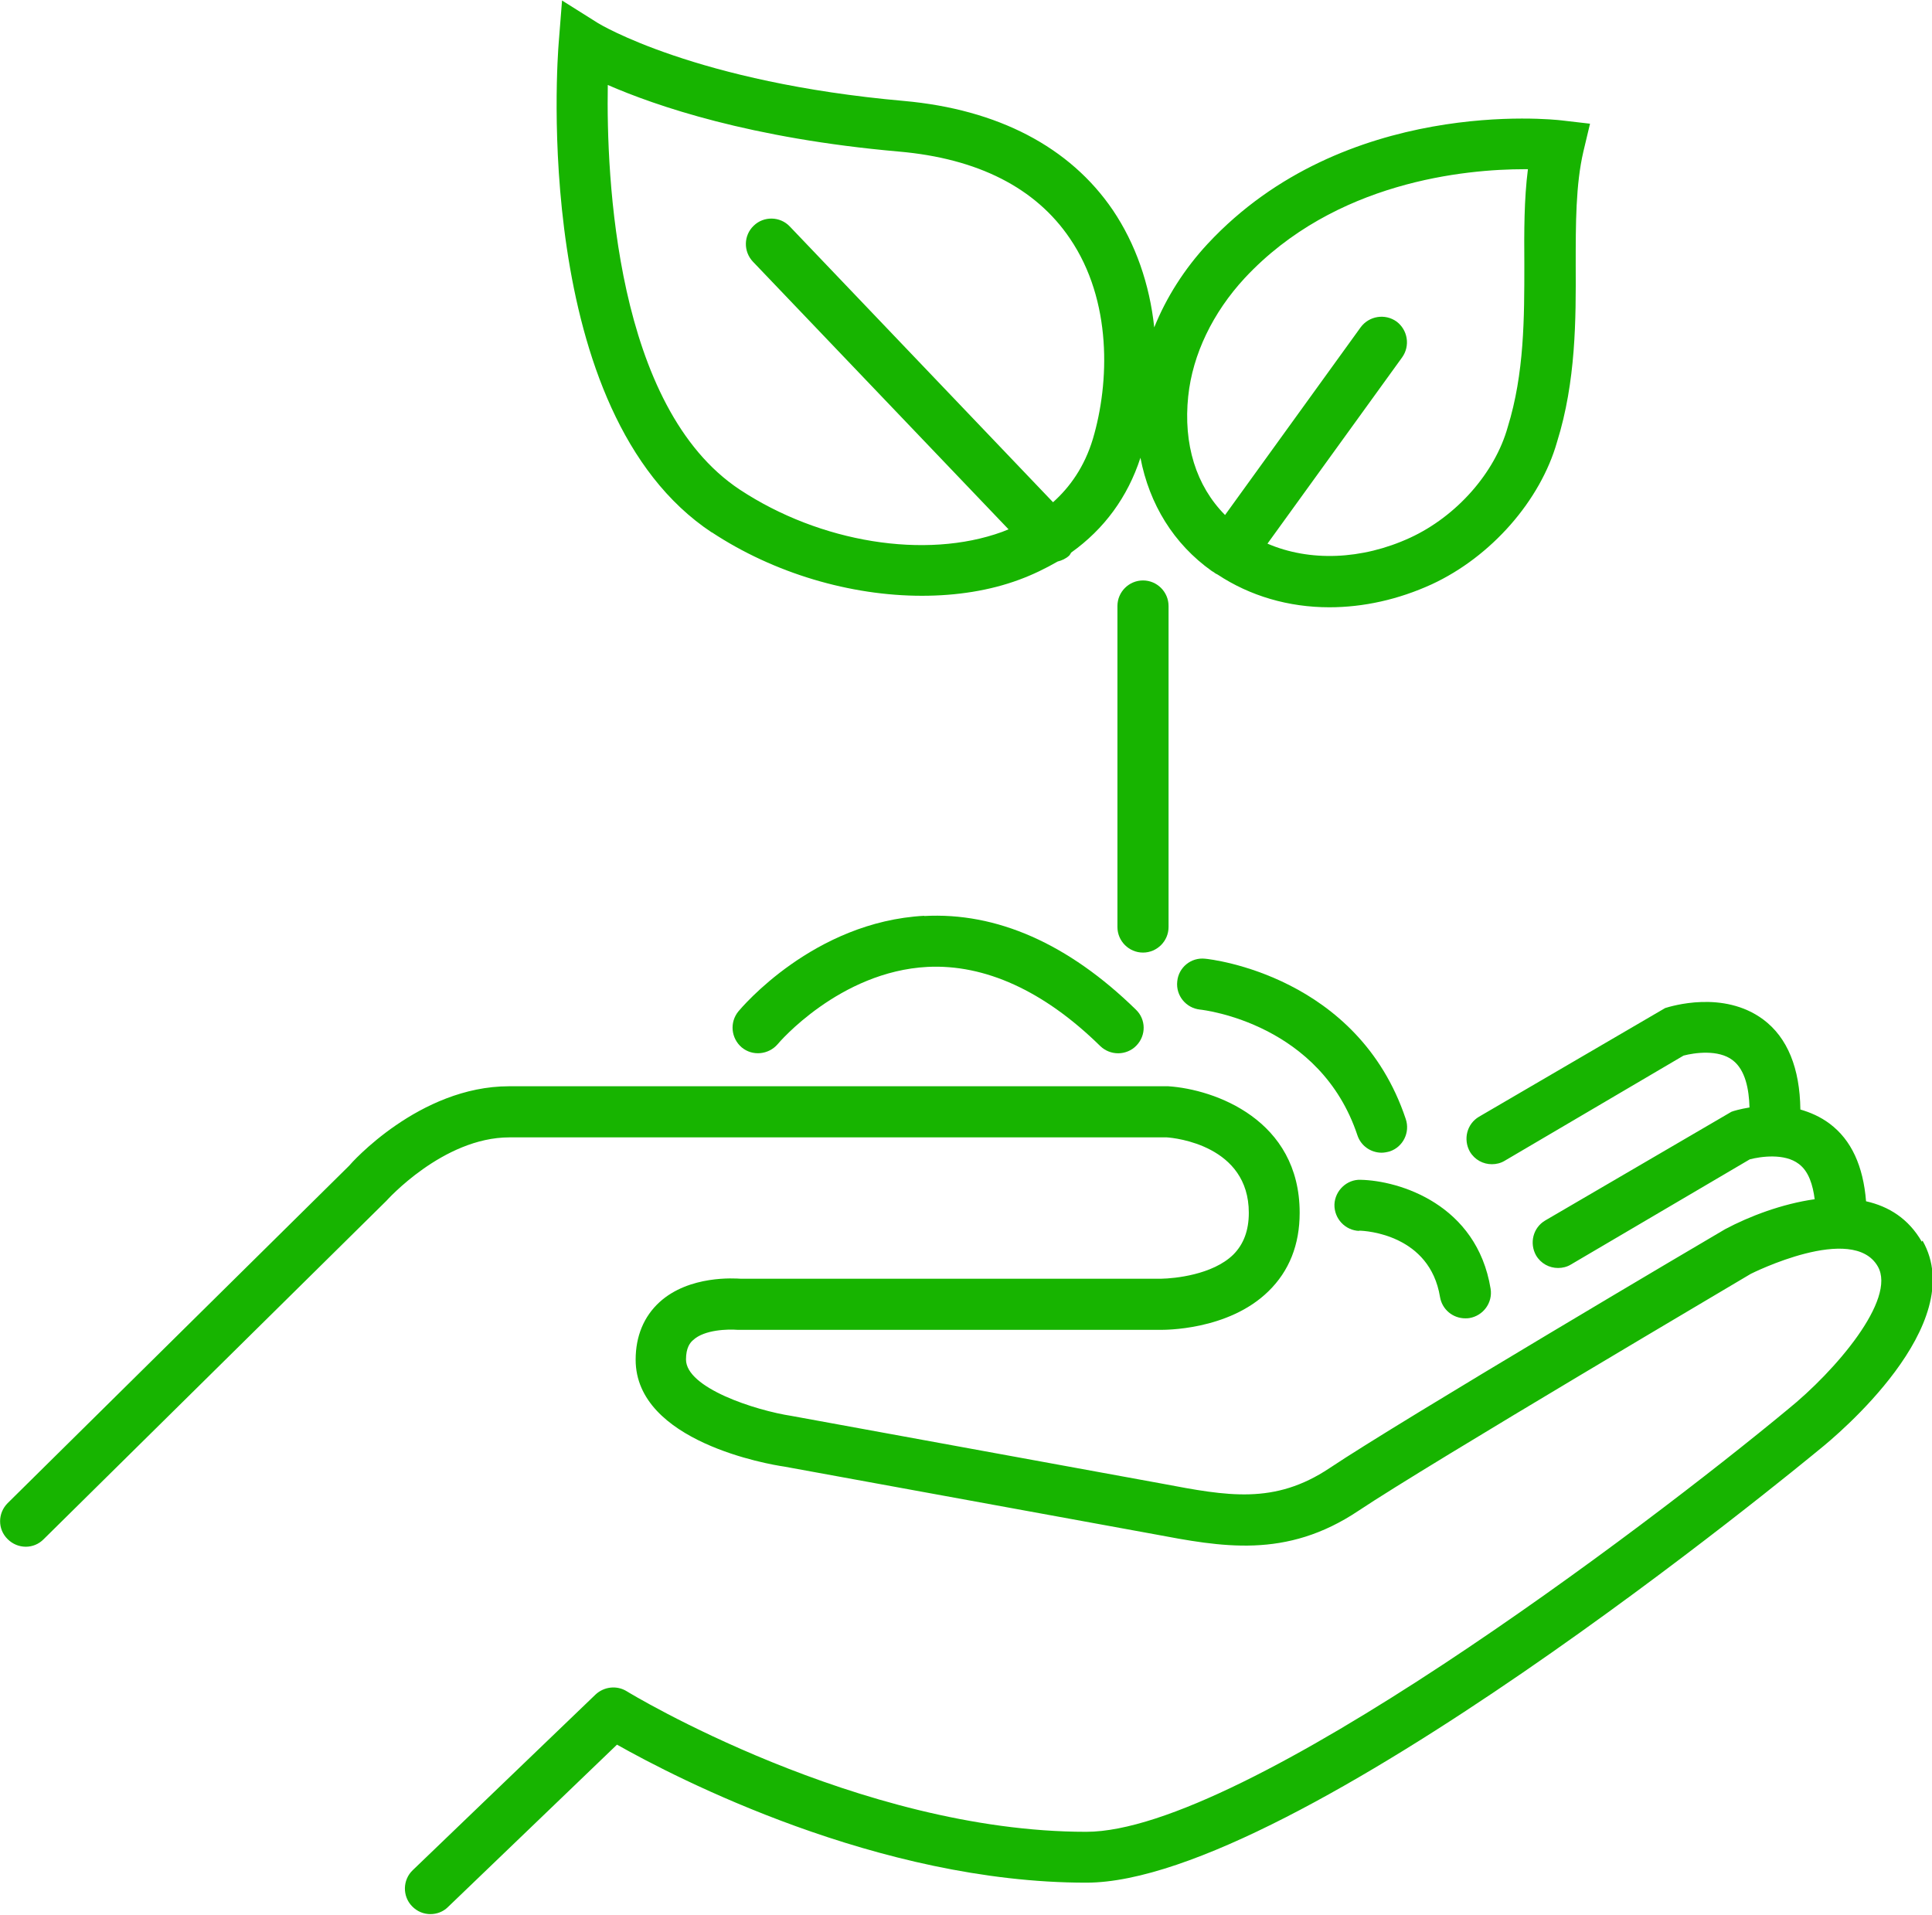 <?xml version="1.0" encoding="UTF-8"?>
<svg id="Capa_2" data-name="Capa 2" xmlns="http://www.w3.org/2000/svg" viewBox="0 0 75.59 74.92">
  <defs>
    <style>
      .cls-1 {
        fill: #17b400;
      }
    </style>
  </defs>
  <g id="Layer_1" data-name="Layer 1">
    <g>
      <path class="cls-1" d="M75.19,48.58c-.52-.9-1.29-1.38-2.18-1.58-.11-1.37-.57-2.4-1.43-3.04-.36-.27-.76-.44-1.14-.55-.02-1.61-.5-2.81-1.45-3.52-1.56-1.16-3.61-.52-3.84-.45l-7.28,4.25c-.48.28-.63.89-.36,1.37.19.32.52.49.86.49.17,0,.35-.04.51-.14l6.99-4.11c.42-.11,1.36-.25,1.92.18.5.38.64,1.14.66,1.85-.37.06-.64.14-.71.17l-7.28,4.25c-.48.28-.63.89-.36,1.37.19.32.52.49.86.49.17,0,.35-.04.51-.14l6.99-4.11c.42-.11,1.36-.25,1.92.18.39.29.55.83.62,1.38-1.28.18-2.56.67-3.5,1.17-.52.3-12.67,7.47-15.48,9.35-2.16,1.44-4,1.09-6.54.61l-14.5-2.65c-1.44-.22-4.14-1.1-4.14-2.21,0-.46.16-.66.28-.76.44-.41,1.36-.43,1.74-.4h16.54c.11,0,2.65.04,4.23-1.51.81-.79,1.22-1.82,1.22-3.07,0-3.64-3.32-4.83-5.14-4.95h-25.79c-3.52,0-6.2,3.03-6.26,3.11L.3,58.81c-.39.39-.4,1.02,0,1.41.39.39,1.02.4,1.41,0l13.41-13.24s2.21-2.48,4.81-2.48h25.72c.33.02,3.21.32,3.21,2.95,0,.69-.2,1.23-.61,1.64-.81.79-2.3.93-2.81.94h-16.47c-.2-.01-2-.15-3.17.92-.61.56-.93,1.33-.93,2.25,0,3.21,5.24,4.1,5.81,4.18l14.45,2.64c2.66.5,5.18.99,8.02-.91,2.77-1.85,15.26-9.21,15.35-9.27.04-.02,3.99-2,4.97-.29.74,1.29-1.67,4.1-3.53,5.6-5.55,4.6-21.3,16.52-27.44,16.52-8.92,0-17.89-5.44-17.98-5.5-.39-.24-.89-.18-1.22.13l-7.15,6.87c-.4.38-.41,1.02-.03,1.41.2.21.46.31.72.31.25,0,.5-.09.69-.28l6.61-6.35c2.32,1.31,10.22,5.4,18.36,5.4s27.88-16.29,28.71-16.97c.61-.49,5.88-4.86,4.01-8.15Z"/>
      <path class="cls-1" d="M45.72,36.27v-12.56c0-.55-.45-1-1-1s-1,.45-1,1v12.56c0,.55.45,1,1,1s1-.45,1-1Z"/>
      <path class="cls-1" d="M36.17,35.83c-4.34.23-7.16,3.6-7.28,3.74-.35.43-.29,1.05.13,1.41.42.35,1.05.29,1.41-.13.02-.03,2.41-2.84,5.86-3.02,2.24-.11,4.55.93,6.76,3.1.2.19.45.28.7.28s.52-.1.71-.3c.39-.4.38-1.03-.02-1.41-2.64-2.58-5.45-3.82-8.29-3.66Z"/>
      <path class="cls-1" d="M54.05,45.1c.1,0,.21-.02.32-.05.52-.17.81-.74.63-1.27-1.87-5.6-7.61-6.25-7.85-6.27-.55-.06-1.04.34-1.09.89-.06.55.34,1.04.89,1.1.19.02,4.71.56,6.16,4.92.14.42.53.68.95.68Z"/>
      <path class="cls-1" d="M53.17,48.15c.28,0,2.77.16,3.17,2.59.08.49.5.84.99.84.05,0,.11,0,.16-.01.54-.09.92-.6.83-1.15-.54-3.3-3.57-4.23-5.09-4.26-.53-.02-1,.42-1.02.97-.01.55.42,1.01.97,1.03Z"/>
      <path class="cls-1" d="M27.84,20.82c2.45,1.62,5.45,2.49,8.23,2.49,1.35,0,2.65-.2,3.81-.63.54-.2,1.03-.44,1.5-.71.16-.04.32-.11.45-.23.04-.04.05-.08.08-.12,1.29-.92,2.21-2.17,2.71-3.71.35,1.82,1.3,3.37,2.79,4.43.03.02.07.04.1.06,0,0,.01.02.02.02.03.02.07.04.11.06,1.27.84,2.78,1.28,4.37,1.28,1.33,0,2.7-.3,4.01-.9,2.33-1.08,4.25-3.28,4.9-5.57.74-2.37.74-4.79.73-6.93,0-1.62,0-3.14.3-4.43l.26-1.09-1.12-.13c-.34-.04-8.49-.92-13.84,4.83-.91.98-1.62,2.1-2.09,3.27-.18-1.69-.73-3.27-1.62-4.59-1.68-2.47-4.5-3.94-8.17-4.27-8.14-.72-11.92-3.01-11.98-3.05l-1.4-.88-.13,1.65c-.05.59-1.1,14.48,6,19.17ZM46.49,15.5c.17-1.63.96-3.27,2.21-4.62,3.53-3.79,8.65-4.26,10.95-4.26.05,0,.09,0,.13,0-.15,1.18-.15,2.43-.14,3.73,0,2.09,0,4.26-.65,6.36-.5,1.79-2,3.49-3.82,4.33-1.89.87-3.93.94-5.58.23l5.27-7.29c.32-.45.22-1.07-.22-1.4-.45-.32-1.07-.22-1.4.22l-5.31,7.35c-1.13-1.14-1.64-2.76-1.44-4.66ZM23.77,3.32c1.88.82,5.59,2.1,11.4,2.61,3.09.27,5.35,1.42,6.69,3.4,1.66,2.44,1.55,5.65.9,7.84-.33,1.1-.91,1.9-1.56,2.48l-10.3-10.79c-.38-.4-1.02-.41-1.41-.03-.4.38-.41,1.01-.03,1.41l10,10.47c-.08.03-.17.07-.25.1-3,1.09-7.12.42-10.26-1.65-4.87-3.22-5.23-12.24-5.17-15.84Z"/>
    </g>
  </g>
</svg>